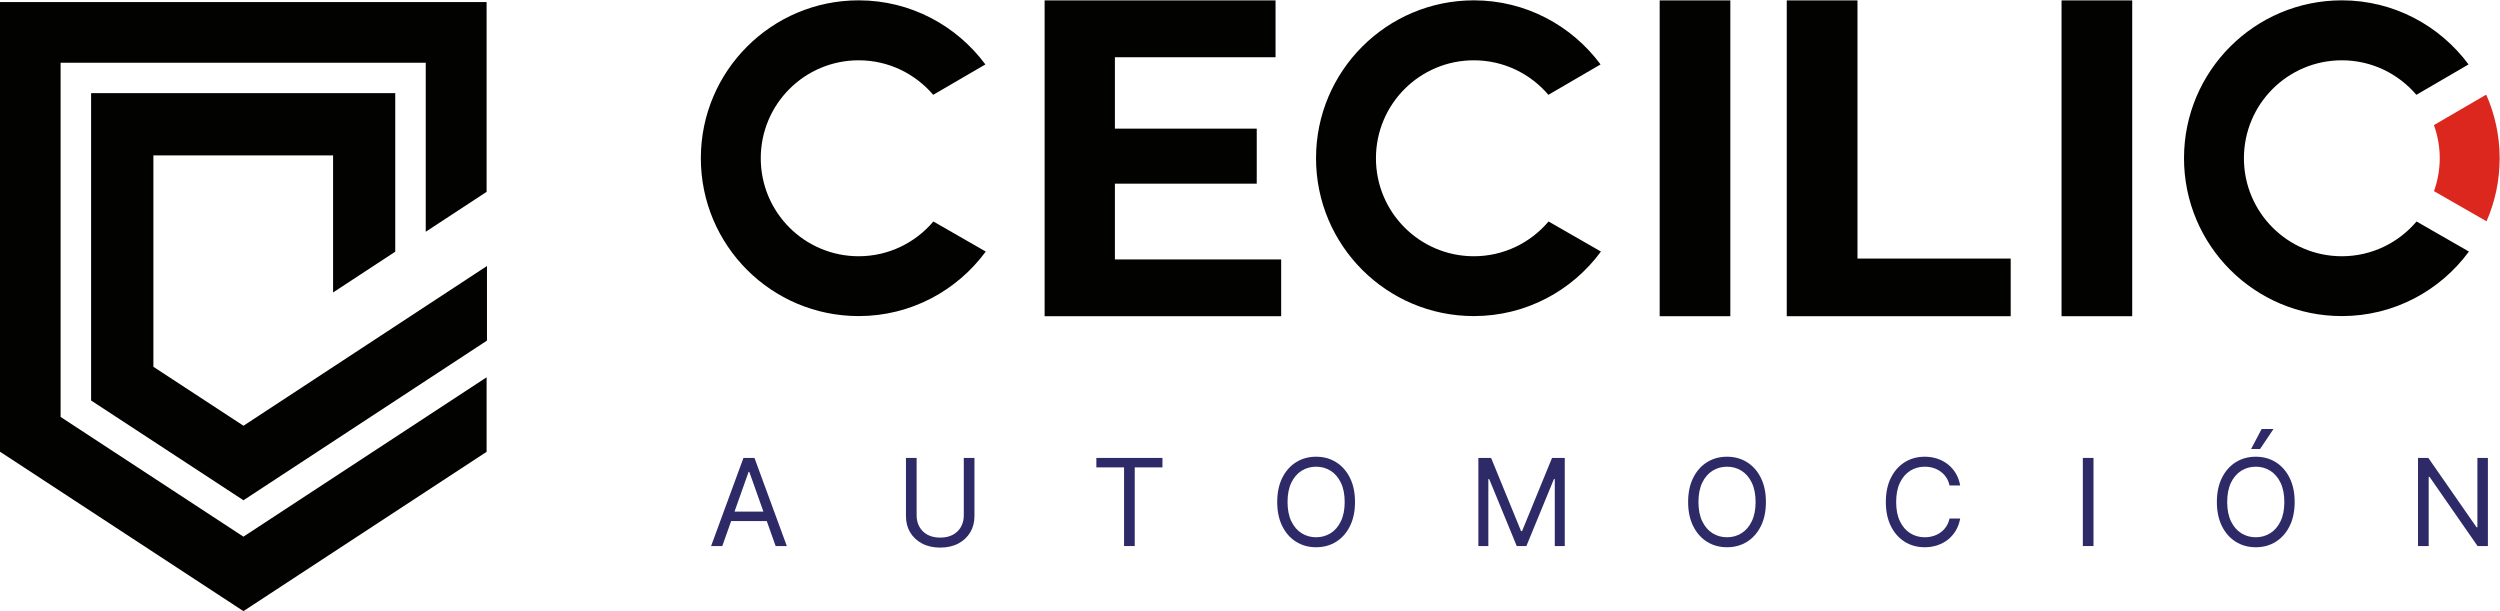 <svg width="6190" height="1514" viewBox="0 0 6190 1514" fill="none" xmlns="http://www.w3.org/2000/svg">
<path d="M1204.82 934.177V1118.71L602.718 1513.15L0 1118.4V5.18H1204.82V475.019L1054.14 573.786V155.342H150.061V1032.32L602.718 1328.78L1204.82 934.177ZM602.718 1238.68L1205.75 843.305V658.62L602.873 1054.15L379.793 908.169V384.766H824.715V724.103L978.644 623.169V230.579H225.555V991.61L602.873 1238.68H602.718Z" fill="#020201"/>
<path d="M3172.16 642.365V782.93H2586.46V1H3158.24V141.72H2760.5V318.509H3111.67V454.739H2760.5V642.365H3172.31H3172.16Z" fill="#020201"/>
<path d="M4284.31 1H4109.34V782.93H4284.31V1Z" fill="#020201"/>
<path d="M4424.16 1H4599.13V640.198H4978.46V782.93H4424.01V1H4424.16Z" fill="#020201"/>
<path d="M5279.35 1H5104.39V782.93H5279.35V1Z" fill="#020201"/>
<path d="M6040.8 391.886C6040.8 420.526 6035.54 447.772 6026.56 473.315L6156.67 547.932C6177.55 500.097 6189.15 447.307 6189.15 391.732C6189.15 336.156 6177.24 282.593 6155.89 234.293L6026.41 309.684C6035.54 335.382 6040.8 362.783 6040.8 391.577V391.886Z" fill="#DC271E"/>
<path d="M5983.25 548.551C5938.69 601.031 5872.48 634.469 5798.38 634.469C5664.56 634.469 5555.96 525.949 5555.96 391.886C5555.96 257.823 5664.41 149.304 5798.38 149.304C5872.33 149.304 5938.38 182.587 5982.94 234.757L6112.11 159.521C6040.95 63.541 5927.09 0.844 5798.38 0.844C5582.72 0.844 5407.6 175.776 5407.6 391.731C5407.6 607.687 5582.41 782.619 5798.38 782.619C5927.55 782.619 6041.88 719.613 6113.04 622.858L5983.4 548.396L5983.25 548.551Z" fill="#020201"/>
<path d="M3834.13 548.551C3789.58 601.031 3723.36 634.469 3649.26 634.469C3515.44 634.469 3406.84 525.949 3406.84 391.886C3406.84 257.823 3515.29 149.304 3649.26 149.304C3723.21 149.304 3789.27 182.587 3833.82 234.757L3963 159.521C3891.83 63.541 3777.97 0.844 3649.26 0.844C3433.61 0.844 3258.48 175.776 3258.48 391.731C3258.48 607.687 3433.3 782.619 3649.26 782.619C3778.44 782.619 3892.76 719.613 3963.92 622.858L3834.28 548.396L3834.13 548.551Z" fill="#020201"/>
<path d="M2310.93 548.551C2266.38 601.031 2200.17 634.469 2126.07 634.469C1992.25 634.469 1883.65 525.949 1883.65 391.886C1883.65 257.823 1992.09 149.304 2126.07 149.304C2200.01 149.304 2266.07 182.587 2310.63 234.757L2439.8 159.521C2368.64 63.541 2254.78 0.844 2126.07 0.844C1910.41 0.844 1735.29 175.776 1735.29 391.731C1735.29 607.687 1910.1 782.619 2126.07 782.619C2255.24 782.619 2369.57 719.613 2440.73 622.858L2311.09 548.396L2310.93 548.551Z" fill="#020201"/>
<path d="M1788.37 1352H1760.67L1840.78 1133.82H1868.06L1948.17 1352H1920.47L1855.27 1168.33H1853.57L1788.37 1352ZM1798.6 1266.77H1910.24V1290.21H1798.6V1266.77Z" fill="#2D2A67"/>
<path d="M2386.34 1133.82H2412.76V1278.28C2412.76 1293.19 2409.24 1306.51 2402.21 1318.23C2395.25 1329.88 2385.41 1339.07 2372.7 1345.82C2359.99 1352.5 2345.07 1355.83 2327.96 1355.83C2310.84 1355.83 2295.92 1352.5 2283.21 1345.82C2270.5 1339.07 2260.63 1329.88 2253.59 1318.23C2246.63 1306.51 2243.15 1293.19 2243.15 1278.28V1133.82H2269.57V1276.15C2269.57 1286.8 2271.92 1296.28 2276.61 1304.59C2281.29 1312.83 2287.97 1319.33 2296.63 1324.09C2305.37 1328.77 2315.81 1331.12 2327.96 1331.12C2340.1 1331.12 2350.54 1328.77 2359.28 1324.09C2368.01 1319.33 2374.69 1312.83 2379.3 1304.59C2383.99 1296.28 2386.34 1286.8 2386.34 1276.15V1133.82Z" fill="#2D2A67"/>
<path d="M2714.59 1157.25V1133.82H2878.22V1157.25H2809.61V1352H2783.19V1157.25H2714.59Z" fill="#2D2A67"/>
<path d="M3355.01 1242.91C3355.01 1265.92 3350.85 1285.81 3342.54 1302.57C3334.23 1319.33 3322.83 1332.25 3308.34 1341.35C3293.86 1350.44 3277.31 1354.98 3258.7 1354.98C3240.09 1354.98 3223.54 1350.44 3209.06 1341.35C3194.57 1332.25 3183.17 1319.33 3174.86 1302.57C3166.55 1285.81 3162.39 1265.92 3162.39 1242.91C3162.39 1219.9 3166.55 1200.01 3174.86 1183.25C3183.17 1166.49 3194.57 1153.56 3209.06 1144.47C3223.54 1135.38 3240.09 1130.83 3258.7 1130.83C3277.31 1130.83 3293.86 1135.38 3308.34 1144.47C3322.83 1153.56 3334.23 1166.49 3342.54 1183.25C3350.85 1200.01 3355.01 1219.9 3355.01 1242.91ZM3329.44 1242.91C3329.44 1224.02 3326.28 1208.07 3319.96 1195.07C3313.71 1182.08 3305.22 1172.24 3294.5 1165.56C3283.84 1158.89 3271.91 1155.55 3258.7 1155.55C3245.49 1155.55 3233.52 1158.89 3222.8 1165.56C3212.14 1172.24 3203.66 1182.08 3197.34 1195.07C3191.09 1208.07 3187.96 1224.02 3187.96 1242.91C3187.96 1261.8 3191.09 1277.75 3197.34 1290.74C3203.66 1303.74 3212.14 1313.58 3222.8 1320.25C3233.52 1326.93 3245.49 1330.27 3258.7 1330.27C3271.91 1330.27 3283.84 1326.93 3294.5 1320.25C3305.22 1313.58 3313.71 1303.74 3319.96 1290.74C3326.28 1277.75 3329.44 1261.8 3329.44 1242.91Z" fill="#2D2A67"/>
<path d="M3660.43 1133.82H3691.97L3766.11 1314.93H3768.67L3842.82 1133.82H3874.35V1352H3849.64V1186.23H3847.51L3779.32 1352H3755.46L3687.28 1186.23H3685.15V1352H3660.43V1133.82Z" fill="#2D2A67"/>
<path d="M4372.42 1242.91C4372.42 1265.92 4368.26 1285.81 4359.95 1302.57C4351.64 1319.33 4340.24 1332.25 4325.76 1341.35C4311.27 1350.44 4294.72 1354.98 4276.11 1354.98C4257.5 1354.98 4240.95 1350.44 4226.47 1341.35C4211.98 1332.25 4200.58 1319.33 4192.27 1302.57C4183.96 1285.81 4179.8 1265.92 4179.8 1242.91C4179.8 1219.9 4183.96 1200.01 4192.27 1183.25C4200.58 1166.49 4211.98 1153.56 4226.47 1144.47C4240.95 1135.38 4257.5 1130.83 4276.11 1130.83C4294.72 1130.83 4311.27 1135.38 4325.76 1144.47C4340.24 1153.56 4351.64 1166.49 4359.95 1183.25C4368.26 1200.01 4372.42 1219.9 4372.42 1242.91ZM4346.85 1242.91C4346.85 1224.02 4343.69 1208.07 4337.37 1195.07C4331.12 1182.08 4322.63 1172.24 4311.91 1165.56C4301.25 1158.89 4289.32 1155.55 4276.11 1155.55C4262.9 1155.55 4250.93 1158.89 4240.21 1165.56C4229.55 1172.24 4221.07 1182.08 4214.75 1195.07C4208.5 1208.07 4205.37 1224.02 4205.37 1242.91C4205.37 1261.8 4208.5 1277.75 4214.75 1290.74C4221.07 1303.74 4229.55 1313.58 4240.21 1320.25C4250.93 1326.93 4262.9 1330.27 4276.11 1330.27C4289.32 1330.27 4301.25 1326.93 4311.91 1320.25C4322.63 1313.58 4331.12 1303.74 4337.37 1290.74C4343.69 1277.75 4346.85 1261.8 4346.85 1242.91Z" fill="#2D2A67"/>
<path d="M4853.41 1202H4826.99C4825.43 1194.4 4822.69 1187.72 4818.79 1181.97C4814.95 1176.22 4810.26 1171.39 4804.72 1167.48C4799.26 1163.5 4793.18 1160.52 4786.51 1158.53C4779.83 1156.54 4772.87 1155.55 4765.63 1155.55C4752.42 1155.55 4740.45 1158.89 4729.72 1165.56C4719.07 1172.24 4710.58 1182.08 4704.26 1195.07C4698.01 1208.07 4694.89 1224.02 4694.89 1242.91C4694.89 1261.8 4698.01 1277.75 4704.26 1290.74C4710.58 1303.74 4719.07 1313.58 4729.72 1320.25C4740.45 1326.93 4752.42 1330.27 4765.63 1330.27C4772.87 1330.27 4779.83 1329.27 4786.51 1327.28C4793.18 1325.29 4799.26 1322.35 4804.72 1318.44C4810.26 1314.46 4814.95 1309.6 4818.79 1303.85C4822.69 1298.02 4825.43 1291.35 4826.99 1283.82H4853.41C4851.42 1294.97 4847.8 1304.95 4842.54 1313.75C4837.29 1322.56 4830.75 1330.05 4822.94 1336.23C4815.13 1342.34 4806.36 1346.99 4796.63 1350.19C4786.97 1353.38 4776.63 1354.98 4765.63 1354.98C4747.02 1354.98 4730.47 1350.44 4715.98 1341.35C4701.49 1332.25 4690.09 1319.33 4681.78 1302.57C4673.47 1285.81 4669.32 1265.92 4669.32 1242.91C4669.32 1219.9 4673.47 1200.01 4681.78 1183.25C4690.09 1166.49 4701.49 1153.56 4715.98 1144.47C4730.47 1135.38 4747.02 1130.83 4765.63 1130.83C4776.63 1130.83 4786.97 1132.43 4796.63 1135.63C4806.36 1138.82 4815.13 1143.51 4822.94 1149.69C4830.75 1155.8 4837.29 1163.26 4842.54 1172.06C4847.8 1180.8 4851.42 1190.78 4853.41 1202Z" fill="#2D2A67"/>
<path d="M5183.52 1133.82V1352H5157.1V1133.82H5183.52Z" fill="#2D2A67"/>
<path d="M5681.59 1242.91C5681.59 1265.92 5677.43 1285.81 5669.12 1302.57C5660.81 1319.33 5649.42 1332.25 5634.93 1341.35C5620.44 1350.44 5603.89 1354.98 5585.28 1354.98C5566.67 1354.98 5550.13 1350.44 5535.64 1341.35C5521.15 1332.25 5509.75 1319.33 5501.44 1302.57C5493.13 1285.81 5488.98 1265.92 5488.98 1242.91C5488.98 1219.9 5493.13 1200.01 5501.44 1183.25C5509.75 1166.49 5521.15 1153.56 5535.64 1144.47C5550.13 1135.38 5566.67 1130.83 5585.28 1130.83C5603.89 1130.83 5620.44 1135.38 5634.93 1144.47C5649.42 1153.56 5660.81 1166.49 5669.12 1183.25C5677.43 1200.01 5681.59 1219.9 5681.59 1242.91ZM5656.02 1242.91C5656.02 1224.02 5652.86 1208.07 5646.54 1195.07C5640.29 1182.08 5631.8 1172.24 5621.08 1165.56C5610.42 1158.89 5598.49 1155.55 5585.28 1155.55C5572.07 1155.55 5560.1 1158.89 5549.38 1165.56C5538.73 1172.24 5530.24 1182.08 5523.92 1195.07C5517.67 1208.07 5514.54 1224.02 5514.54 1242.91C5514.54 1261.8 5517.67 1277.75 5523.92 1290.74C5530.24 1303.74 5538.73 1313.58 5549.38 1320.25C5560.1 1326.93 5572.07 1330.27 5585.28 1330.27C5598.49 1330.27 5610.42 1326.93 5621.08 1320.25C5631.8 1313.58 5640.29 1303.74 5646.54 1290.74C5652.86 1277.75 5656.02 1261.8 5656.02 1242.91ZM5573.78 1111.66L5599.77 1062.23H5629.17L5595.94 1111.66H5573.78Z" fill="#2D2A67"/>
<path d="M6160.02 1133.82V1352H6134.46L6015.56 1180.69H6013.43V1352H5987.01V1133.82H6012.58L6131.9 1305.55H6134.03V1133.82H6160.02Z" fill="#2D2A67"/>
</svg>
